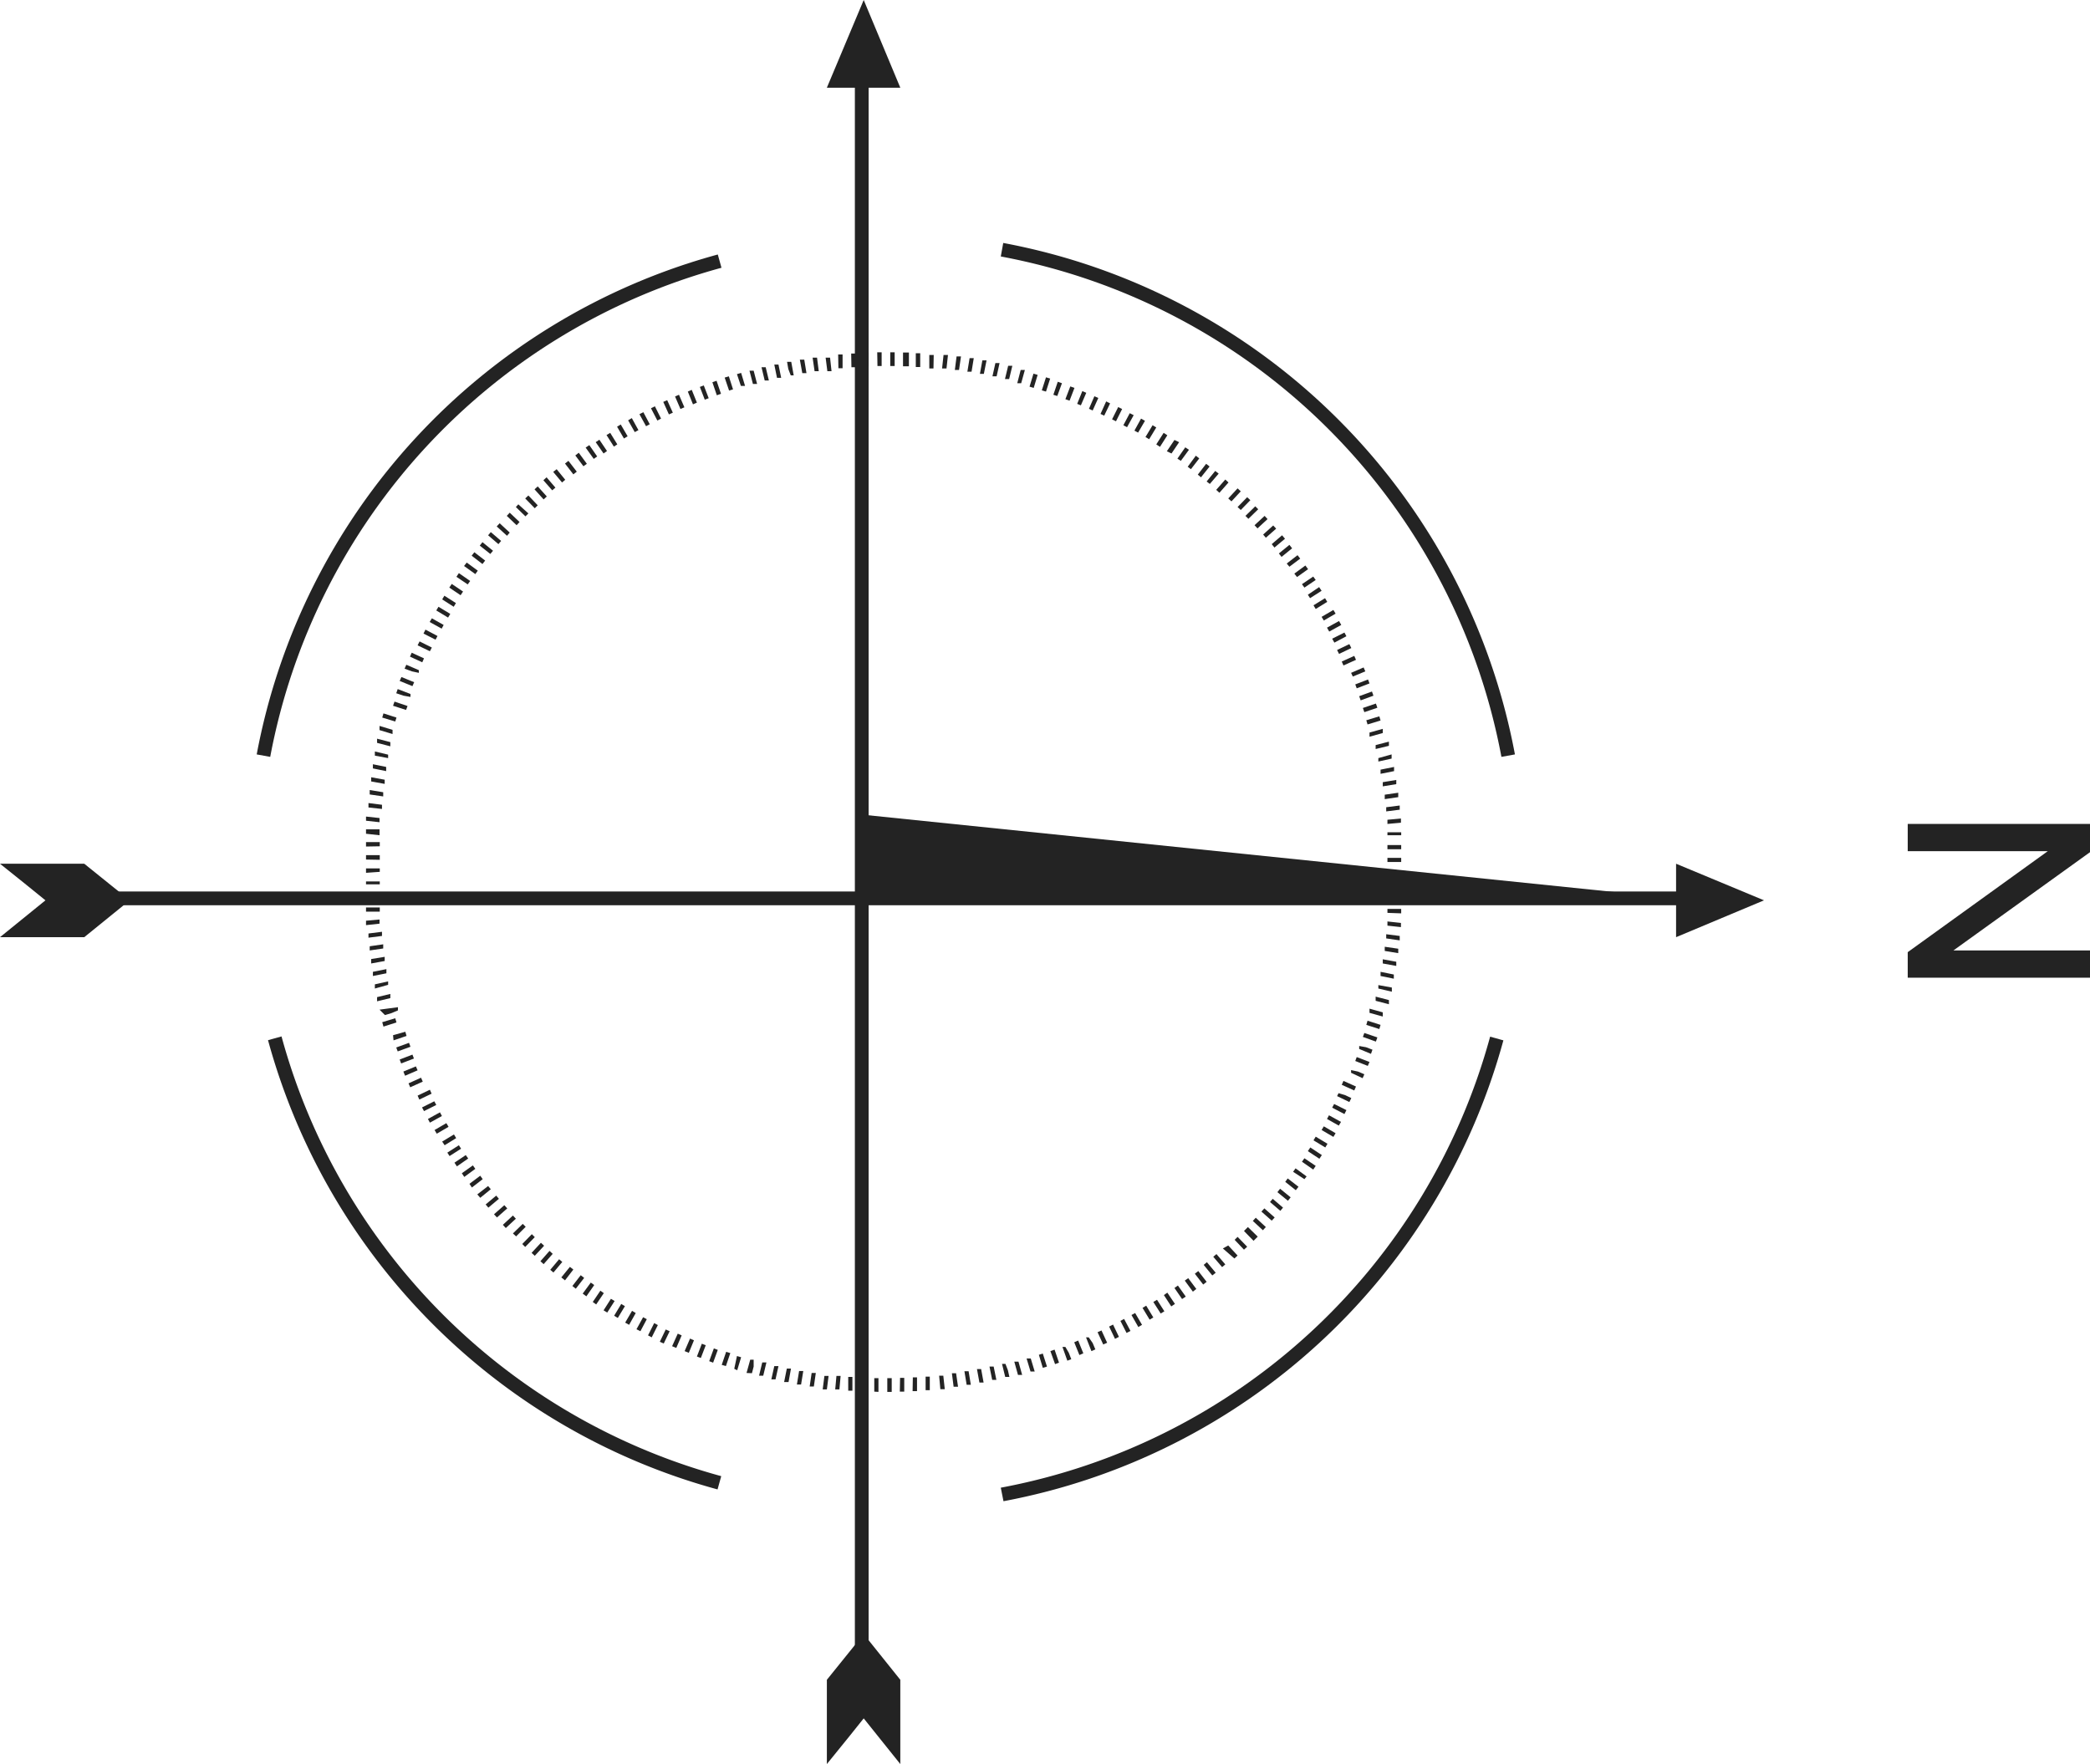 <svg id="Warstwa_1" data-name="Warstwa 1" xmlns="http://www.w3.org/2000/svg" width="85.08" height="71.81" viewBox="0 0 85.08 71.81"><defs><style>.cls-1{fill:#232323;}</style></defs><title>roza-wiatrow</title><polygon class="cls-1" points="35.16 66.52 33.66 68.38 33.66 69.59 33.66 71.81 34.56 70.7 35.16 69.95 35.76 70.7 36.65 71.81 36.65 69.59 36.65 68.38 35.16 66.52"/><polygon class="cls-1" points="36.65 3.57 35.16 0 33.66 3.57 36.65 3.57"/><rect class="cls-1" x="34.8" y="1.79" width="0.56" height="66.6"/><polygon class="cls-1" points="5.28 36.65 3.43 35.16 2.22 35.16 0 35.16 1.11 36.05 1.85 36.65 1.11 37.25 0 38.15 2.22 38.15 3.43 38.15 5.28 36.65"/><polygon class="cls-1" points="68.23 38.15 71.81 36.65 68.23 35.16 68.23 38.15"/><rect class="cls-1" x="3.42" y="36.29" width="66.6" height="0.56"/><path class="cls-1" d="M14.9,35.53v-.18h.56v.14Zm0,.35h.56V36l-.56,0Zm0-.89v-.18l.56,0V35Zm0,1.42.56,0v.17l-.56,0Zm0-1.95v-.18l.56,0v.17Zm0,2.48.56,0v.17l-.56,0Zm0-3v-.18l.55,0V34Zm0,3.54.55-.05,0,.17-.55.06Zm0-4.07,0-.17.55.06,0,.17ZM15,38l.55-.07,0,.17-.55.07Zm0-5.13,0-.18.55.07,0,.17Zm.05,5.65.55-.08,0,.17-.55.08Zm0-6.18,0-.18.55.09,0,.17Zm.06,6.7.55-.09,0,.17-.55.1Zm0-7.23,0-.17.55.1,0,.17Zm.07,7.75.55-.11,0,.17-.55.11Zm0-8.28,0-.17.54.11,0,.17Zm.08,8.79.54-.12,0,.14-.54.15Zm0-9.31,0-.17.54.13,0,.14Zm.09,9.83.54-.13,0,.17-.54.13Zm0-10.35,0-.17.54.14,0,.17Zm.1,10.86L16.2,41l0,.13-.26.11-.27.08Zm0-11.38,0-.17.53.16,0,.17Zm.11,11.89.53-.16.05.17-.53.17Zm0-12.4.05-.17.53.17-.05.16ZM16,42.14,16.5,42l.05.17-.53.18Zm0-13.41.06-.17.53.18-.06.16Zm.13,13.91.52-.19.06.16-.52.19Zm0-14.42.06-.17.52.2,0,.12-.28-.05Zm.14,14.91.52-.2.06.16-.52.2Zm0-15.41.07-.16.52.21-.07.16Zm.15,15.9.51-.21.07.16-.51.22Zm.05-16.4.07-.16.51.22,0,.11-.28-.06Zm.16,16.88.51-.23.07.16-.51.23Zm.06-17.37.07-.16.5.23-.07.16ZM17,44.6l.5-.24.07.16-.5.24ZM17,26.27l.08-.16.5.25-.08.15Zm.18,18.81.5-.25.08.15-.5.25Zm.06-19.29.08-.16.49.26-.08.15Zm.18,19.76.49-.27.08.15-.49.27Zm.07-20.23.09-.15.48.27-.08.15ZM17.69,46l.48-.28.09.15-.48.28Zm.07-21.15.09-.15.48.29-.09.15ZM18,46.47l.48-.29.09.15-.47.29ZM18,24.4l.09-.15.47.3-.09.15Zm.21,22.52.47-.3.09.14-.47.3Zm.08-23,.1-.15.46.31-.1.15Zm.21,23.41.46-.31.1.14-.46.32Zm.08-23.85.1-.15.46.32-.1.14Zm.22,24.28.45-.32.1.14-.45.33Zm.09-24.72.11-.14.45.33-.1.14Zm.22,25.15.44-.33.1.14-.44.34Zm.09-25.57.11-.14.44.34-.11.14Zm.23,26,.44-.34.11.13-.43.35Zm.1-26.41.11-.14.43.35-.11.13Zm.24,26.82.43-.36.11.13-.43.36Zm.1-27.24.11-.13.42.36-.11.13Zm.24,27.64.42-.37.12.13-.42.37Zm.11-28,.12-.13.41.38-.11.13Zm.25,28.43.41-.38.12.13-.41.38ZM20.63,21l.12-.13.4.38-.12.13Zm.25,29.21.4-.39.12.12-.39.39ZM21,20.64l.1-.11.41.37-.12.12Zm.26,30,.39-.4.12.12-.39.4Zm.12-30.35.13-.12.38.4-.12.12ZM21.64,51l.38-.41.13.12-.38.41Zm.12-31.08.13-.12.37.41-.13.12ZM22,51.34l.37-.42.13.12-.37.42Zm.12-31.79.13-.12.36.42-.13.11Zm.28,32.14.36-.43.13.11-.36.43Zm.12-32.48.14-.11.35.43-.13.11ZM22.85,52l.35-.43.14.11-.34.44ZM23,18.87l.14-.11.34.44-.14.11Zm.3,33.48.34-.44.14.11-.34.44Zm.12-33.81.14-.11.33.45-.14.1Zm.3,34.12.33-.45.14.1-.32.46Zm.12-34.44.15-.1.32.46-.14.1ZM24.13,53l.31-.46.14.1-.31.46Zm.12-35,.15-.1.31.46-.14.1Zm.32,35.34.3-.47.15.09-.3.47Zm.12-35.63.15-.09.29.47-.14.09ZM25,53.56l.29-.48.15.09-.29.48Zm.12-36.19.15-.09.28.48-.15.09Zm.33,36.47.28-.48.15.09-.27.48Zm.12-36.73.15-.09.27.49-.15.08Zm.34,37,.27-.49.15.08-.26.49Zm.12-37.25.16-.08.26.49-.15.08Zm.35,37.5.25-.5.15.08-.25.5Zm.12-37.74.16-.08.25.5-.15.08Zm.36,38,.24-.5.16.07-.24.5ZM27,16.36l.16-.07.23.51-.16.07Zm.36,38.44.23-.51.16.07-.22.51Zm.12-38.66.16-.07.22.51-.16.07ZM27.87,55l.22-.51.16.07-.21.51ZM28,15.94l.16-.07.21.52-.16.07Zm.37,39.28.2-.52.16.06-.2.52Zm.12-39.47.16-.06.2.52-.16.06Zm.38,39.66.19-.52.16.06-.19.52ZM29,15.56l.17-.06.18.53-.17.06Zm.38,40,.18-.53.17.05-.18.53Zm.12-40.19.17-.05.17.53-.16.05Zm.39,40.35L30,55.2l.17.05-.16.53ZM30,15.23l.17-.05.16.53-.17,0Zm.39,40.66.15-.54.14,0,0,.28-.07.27Zm.12-40.8.17,0,.14.54-.17,0ZM30.9,56l.13-.54.17,0-.13.54ZM31,14.95l.17,0,.13.54-.17,0Zm.4,41.2.12-.54.17,0-.12.54Zm.12-41.31.17,0,.11.54-.17,0Zm.4,41.42.11-.55.17,0-.1.55Zm.12-41.53.17,0,.1.55-.12,0-.1-.26Zm.4,41.63.09-.55.17,0-.09.55Zm.12-41.72.18,0,.09.55-.17,0Zm.4,41.8.08-.55.17,0-.08.55Zm.12-41.88.18,0,.07.55-.17,0Zm.41,42,.07-.55.17,0-.07.55Zm.12-42,.18,0,.06.55-.17,0ZM34,56.56l.05-.55.17,0-.05.55Zm.12-42.13.18,0,0,.56h-.17Zm.41,42.18,0-.56h.17l0,.56Zm.12-42.22h.18l0,.56h-.17Zm.41,42.25,0-.56h.17l0,.56Zm.12-42.28h.18l0,.56h-.17Zm.41,42.29V56.1h.17v.56Zm.12-42.31h.18v.56h-.17Zm.41,41.76h.18v.56h-.18Zm.12-41.2v-.56h.18v.56Zm.4,41.19h.17l0,.56h-.18Zm.12-41.18,0-.56H37l0,.56Zm.4,41.16h.17l0,.56h-.18Zm.12-41.13,0-.56h.18l0,.56Zm.4,41.1h.17l0,.55h-.17ZM37.83,15l0-.55.18,0L38,15Zm.4,41,.17,0,.06.55-.18,0Zm.12-41,.06-.55.18,0-.06.55Zm.4,40.9.17,0,.08.55-.18,0Zm.12-40.84.07-.55.18,0-.08.55Zm.39,40.76.17,0,.09.55-.17,0Zm.12-40.69.09-.55.17,0-.09.55Zm.39,40.6.17,0,.1.55-.17,0Zm.12-40.51.1-.55.17,0-.11.55Zm.39,40.41.17,0,.11.54-.17,0Zm.12-40.31.12-.54.17,0-.12.54Zm.39,40.2.14,0,.1.26.06.27-.17,0Zm.12-40.09.13-.54.17,0-.13.54Zm.38,40,.17,0,.15.54-.17,0Zm.12-39.83.14-.54.17,0-.15.54Zm.38,39.7.17,0,.16.53-.17,0Zm.12-39.56.16-.53.17.05-.16.53Zm.38,39.41.16-.05.17.53-.17.05Zm.12-39.26.17-.53.17.05-.17.53ZM42.76,55l.17-.06.18.53-.16.06Zm.12-38.93.18-.53.17.06-.19.52Zm.37,38.76.12,0,.14.24.1.26-.16.06Zm.12-38.58.2-.52.17.06-.2.52Zm.36,38.39.16-.07.21.52-.16.07Zm.12-38.2.21-.52.16.07-.22.51Zm.36,38,.11,0,.16.23.11.26-.16.07Zm.12-37.8.22-.51.16.07-.23.51Zm.35,37.59.16-.07.23.5-.16.07Zm.12-37.38.23-.51.16.08-.24.5ZM45.15,54l.16-.08.24.5-.16.08Zm.12-36.93.25-.5.16.08-.25.5Zm.34,36.7.15-.08.26.49-.16.08Zm.12-36.46.26-.49.16.08-.27.49Zm.33,36.22.15-.08.28.48-.15.09Zm.12-36,.27-.49.16.09-.28.48Zm.33,35.71.15-.09.29.48-.15.09Zm.12-35.45.29-.48.15.09-.29.48ZM46.95,53l.15-.09.3.47-.15.09Zm.12-34.91.3-.47.15.1-.3.47Zm.31,34.63.14-.1.31.46-.15.1Zm.12-34.35.31-.46L48,18l-.31.46Zm.31,34.06.14-.1.32.45-.15.1Zm.12-33.76.32-.46.15.1-.33.45Zm.3,33.46.14-.1.33.44-.14.11ZM48.35,19l.33-.45.14.11-.34.44Zm.29,32.85.14-.11.34.44-.14.11Zm.12-32.53.34-.44.14.11-.35.44ZM49,51.49l.13-.11.36.43-.14.11Zm.12-31.89.35-.43.14.11-.36.42Zm.27,31.56.13-.11.36.42-.13.11Zm.12-31.22.37-.42.13.12-.37.42Zm.27,30.88L50,50.7l.38.41-.13.12ZM50,20.29l.38-.41.13.12-.38.41Zm.26,30.18.12-.12.39.4-.13.12Zm.12-29.83.39-.4.13.12-.39.4Zm.26,29.47.16-.16.4.39-.17.17ZM50.7,21l.4-.39.12.12-.4.39ZM51,49.7l.12-.13.41.38-.12.13Zm.07-28.32.41-.38.12.13-.41.38Zm.28,27.94.12-.13.42.37-.12.13Zm.07-27.56.41-.37.12.13-.42.37Zm.28,27.17.11-.13.42.36-.11.13Zm.07-26.78.42-.36.12.14-.43.36ZM52,48.53l.11-.14.43.35-.11.14Zm.06-26,.43-.35.11.14-.43.35Zm.26,25.58.1-.14.44.34-.11.14Zm.06-25.17.44-.34.11.14-.44.33Zm.26,24.76.1-.14.45.33L53.1,48Zm.05-24.35.45-.33.11.15-.45.32ZM53,47.29l.1-.14.46.31-.1.15Zm0-23.51.46-.31.1.14-.46.31Zm.24,23.08.1-.15.47.31-.1.15Zm0-22.65.46-.31.1.15-.47.3Zm.23,22.21.09-.15.48.29-.09.15Zm0-21.78.47-.29.09.15-.47.29ZM53.8,46l.09-.15.48.28-.09.15Zm0-20.89.48-.28.09.15-.48.28Zm.22,20.44.08-.15.49.27-.09.15Zm0-20,.49-.27.09.16-.49.27Zm.21,19.54.08-.15.5.25-.08.16Zm0-19.09.5-.25.08.15-.49.26Zm.2,18.62.06-.12.27.08.25.12-.08.16Zm0-18.16.5-.24.08.16-.5.24Zm.19,17.7.07-.16.51.23-.07.16Zm0-17.23.51-.23.07.16-.51.23ZM55,43.67l0-.11.28.06.26.11-.07.16Zm0-16.28.51-.22.07.16-.51.21Zm.17,15.8.06-.16.52.2-.07.16Zm0-15.33.52-.2.06.16-.52.2Zm.16,14.84,0-.12.28.05.26.1-.06.17Zm0-14.36.52-.19.06.17-.52.19Zm.15,13.87.06-.16.53.18-.06.17Zm0-13.39.53-.18.06.17-.53.18Zm.14,12.9.05-.17.53.17-.05.17Zm0-12.4.53-.16.05.17-.53.16Zm.13,11.91,0-.17.54.15,0,.17Zm0-11.41.54-.15,0,.17-.54.15ZM56,40.74l0-.17.54.14,0,.17Zm0-10.41.54-.14,0,.17-.54.13Zm.11,9.91,0-.14.55.1,0,.17Zm0-9.38.54-.15,0,.17-.54.12Zm.09,8.87,0-.17.54.11,0,.17Zm0-8.4.55-.11,0,.17-.55.11Zm.09,7.89,0-.17.55.1,0,.17Zm0-7.38.55-.09,0,.17-.55.09Zm.08,6.87,0-.17.55.08,0,.18Zm0-6.36.55-.08,0,.18-.55.08Zm.06,5.85,0-.17.55.07,0,.18Zm0-5.34.55-.07,0,.17-.55.07Zm.05,4.82,0-.17.55.06,0,.17Zm0-4.31.55-.05,0,.17-.55.05Zm0,3.79V37l.56,0v.18Zm0-3.28.56,0V34l-.56,0Zm0,2.76v-.17l.56,0v.18Zm0-2.24.56,0v.17l-.56,0Zm0,1.73V36l.56,0v.18Zm0-1.21h.56v.17h-.56Zm0,.69v-.17h.56v.17Z"/><path class="cls-1" d="M40.74,10.44l.1-.55A26.06,26.06,0,0,1,61.67,30.71l-.55.1A25.5,25.5,0,0,0,40.74,10.44Z"/><path class="cls-1" d="M40.74,60.56A25.51,25.51,0,0,0,60.66,42.2l.54.15A26.07,26.07,0,0,1,40.85,61.11Z"/><path class="cls-1" d="M10.92,42.34l.54-.15a25.52,25.52,0,0,0,17.9,17.9l-.15.54a26.07,26.07,0,0,1-18.3-18.29Z"/><path class="cls-1" d="M10.45,30.71A26.07,26.07,0,0,1,29.22,10.36l.15.54A25.51,25.51,0,0,0,11,30.81Z"/><path class="cls-1" d="M83.36,34.65h-5.7V33.54h7.42v1.15l-5.56,4h5.56v1.11H77.66V38.76Z"/><polygon class="cls-1" points="68.23 36.57 35.08 33.16 35.08 36.57 68.23 36.57"/></svg>